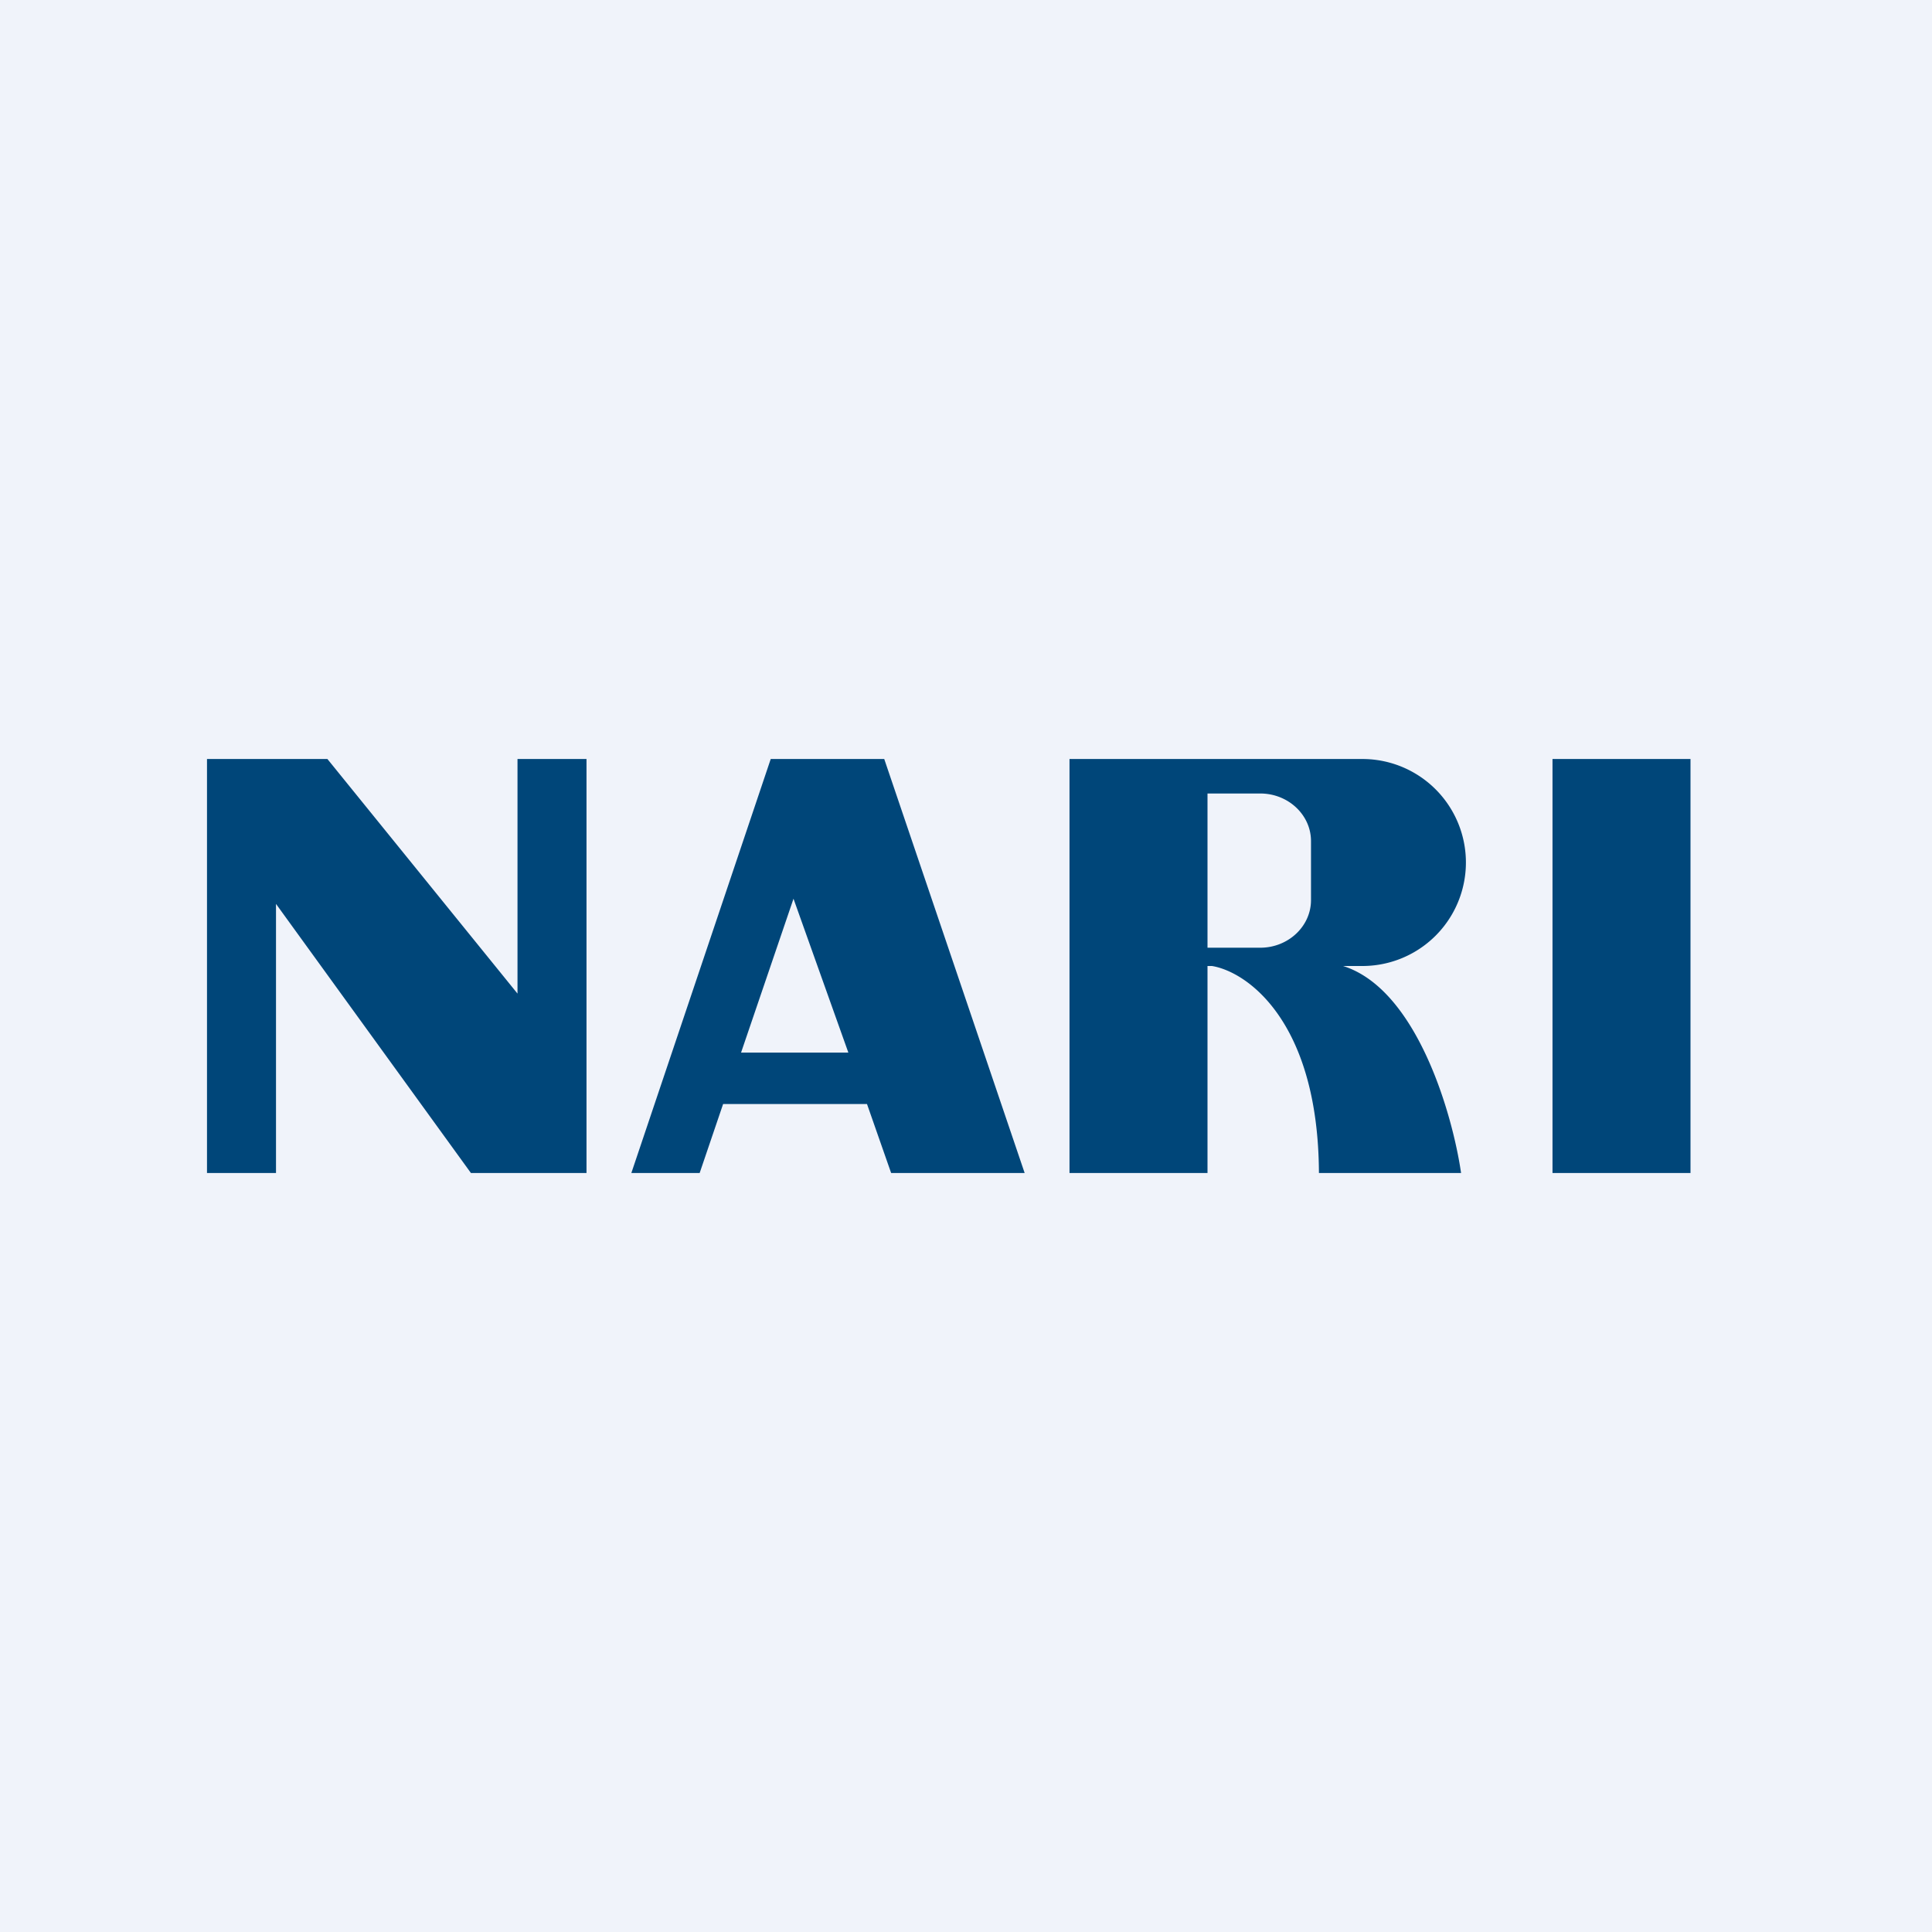 <svg width="56" height="56" viewBox="0 0 56 56" xmlns="http://www.w3.org/2000/svg"><path fill="#F0F3FA" d="M0 0h56v56H0z"/><path fill-rule="evenodd" d="M6 34V22h3.49L15 28.8V22h2v12h-3.35L8 26.2V34H6Zm16.34-12L18.3 34h1.98l.68-2h4.17l.7 2h3.87l-4.07-12h-3.29Zm2.26 8.51h-3.12L23 26.05l1.59 4.46ZM45 22h4v12h-4V22Zm-11.25 0h5.74a3 3 0 1 1 0 6H35v6h-4V22h2.75ZM35 23h1.53c.81 0 1.47.62 1.47 1.38v1.71c0 .76-.66 1.38-1.47 1.38H35V23Zm3.93 5c2.13.67 3.17 4.28 3.42 6h-4.12c-.02-4.38-2.07-5.83-3.1-6h3.8Z" fill="#004679"/></svg>